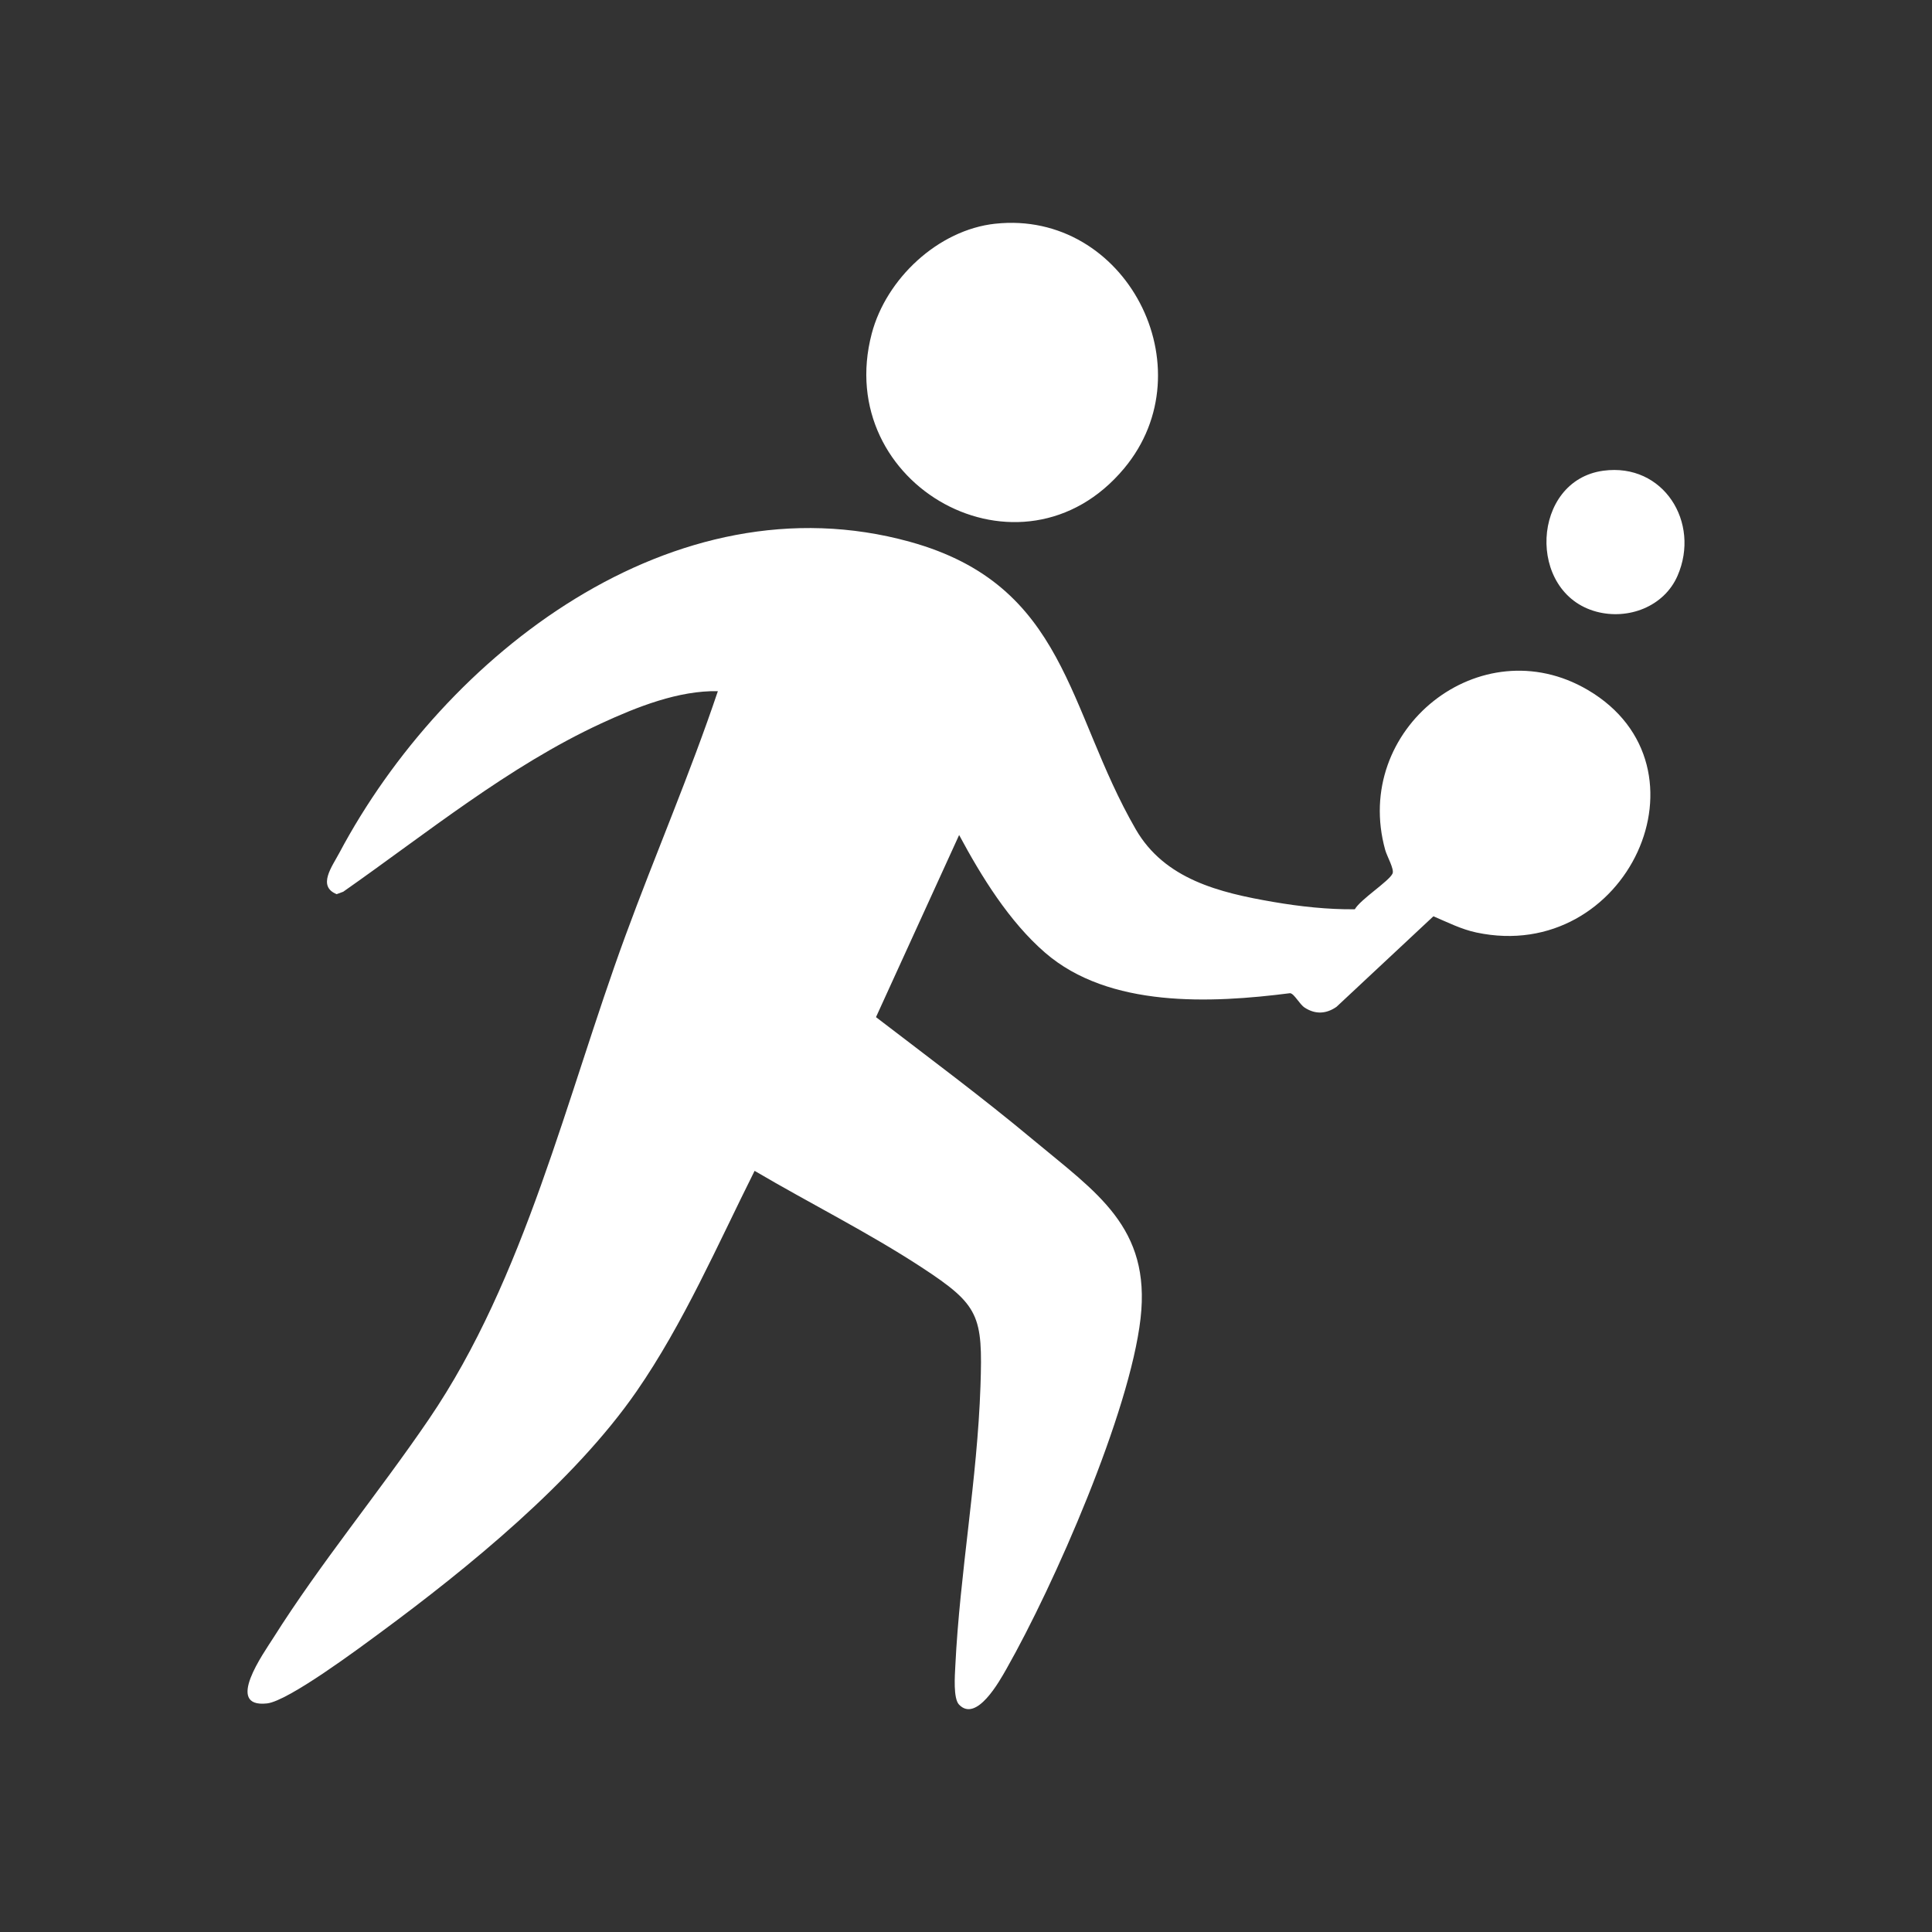 <?xml version="1.0" encoding="UTF-8"?> <svg xmlns="http://www.w3.org/2000/svg" id="Ebene_1" data-name="Ebene 1" viewBox="0 0 1000 1000"><rect x="0" y="0" width="1000" height="1000" fill="#333333" stroke="none"/><defs><style> .cls-1 { fill: #fff; } </style></defs><path class="cls-1" d="M496.44,432.21l-43.03,94.26c27.29,20.93,55.06,41.55,81.48,63.6,32.49,27.12,60.89,45.08,55.46,92.37-5.59,48.73-44.67,137.79-69.4,181.36-3.61,6.36-15.52,27.94-24.55,18.51-3.08-3.22-2.17-15.14-1.93-20.02,2.36-48.22,11.38-96.42,13.02-144.83,1.23-36.56-.51-41.9-30.49-61.5-27.6-18.04-57.99-33.19-86.42-49.93-19.06,38.09-36.86,79.14-61.14,114.2-32.3,46.64-87.12,91.3-132.79,124.96-10.7,7.88-47.42,35.3-58.44,36.5-22.21,2.43-1.51-26.36,3.19-33.81,24.51-38.88,54.64-75.21,80.56-113.25,49.82-73.12,71.13-166.76,101.66-250,15.58-42.46,33.54-84.02,47.95-126.88-20.33-.42-41.93,8.17-60.28,16.64-47.97,22.16-90.59,57.04-133.63,87.17l-3.4,1.26c-10.15-4.08-2.37-14.31,1.35-21.31,54.55-102.66,173.07-194.88,295.3-161.09,81.48,22.52,81.21,86.93,116.94,148.8,14.97,25.92,43.25,32.82,71.27,37.63,13.85,2.38,28.22,3.94,42.13,3.79,2.96-5.18,17.74-14.51,19.53-18.49,1.01-2.24-2.89-8.93-3.79-12.19-17.37-62.51,49.24-115.51,104.83-82.85,67.59,39.71,20.3,142.1-57.63,125.56-7.88-1.67-14.93-5.29-22.26-8.4l-50.15,46.86c-5.29,3.7-10.94,4.02-16.44.44-2.79-1.81-5.34-7.17-7.57-7.5-40.97,5.24-93.68,7.73-126.82-20.95-18.58-16.08-32.97-39.42-44.5-60.91Z"></path><path class="cls-1" d="M515.21,115.79c67.46-7.23,109.92,74.72,66.67,126.61-52.99,63.59-151.36,8.83-130.67-69.73,7.49-28.42,34.36-53.71,64-56.89Z"></path><path class="cls-1" d="M829.89,243.64c31.1-4.2,50.41,26.83,38.4,54.38-6.99,16.03-25.55,22.96-41.95,18.59-36.34-9.69-33.78-67.92,3.55-72.97Z"></path></svg> 